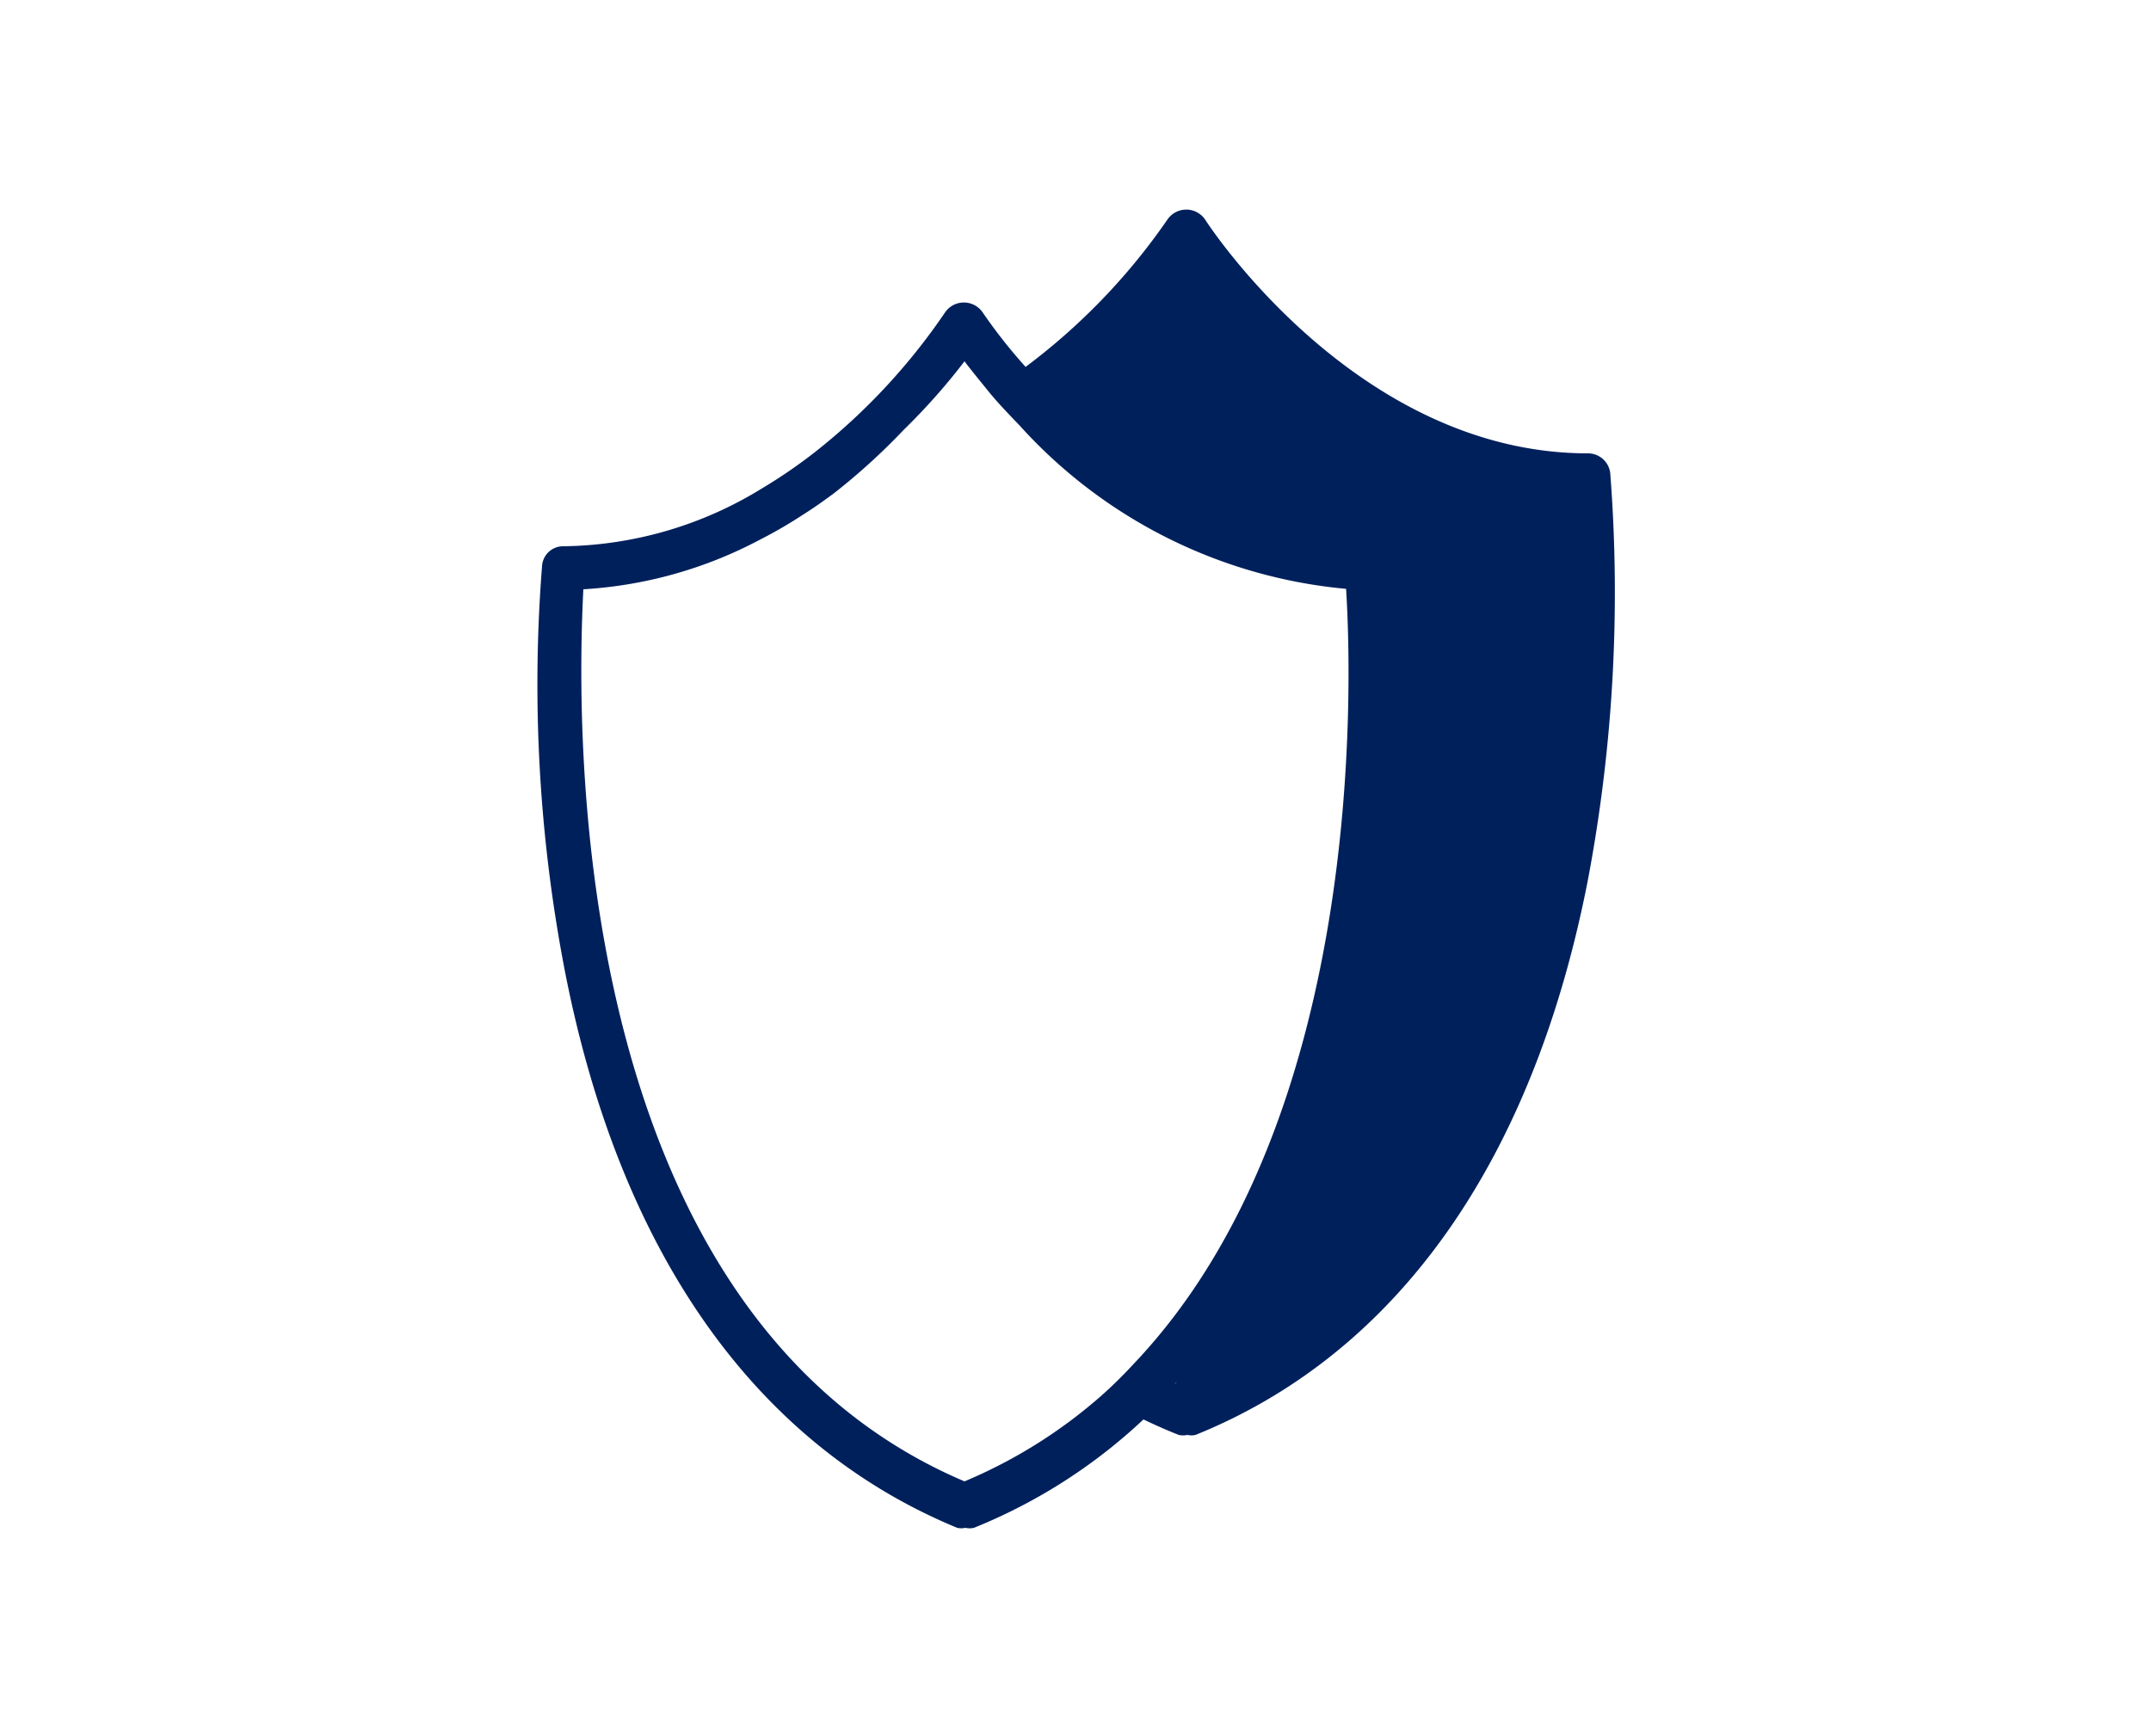 <svg id="Livello_1" data-name="Livello 1" xmlns="http://www.w3.org/2000/svg" viewBox="0 0 50 40.36"><defs><style>.cls-1{fill:#00205c;}</style></defs><path class="cls-1" d="M27.32,32.16a19.68,19.68,0,0,0,4.43-9.66,35.11,35.11,0,0,0,.52-9.36.5.5,0,0,0-.51-.46,10.43,10.43,0,0,1-7.2-3.4c2.52,3.66,7.57,3.89,7.57,3.89.4,9.58-4.76,19-4.81,19m-4.9,2.27c-9.41-4-9-18-8.86-20.74a10,10,0,0,0,4.08-1.14,10.68,10.68,0,0,0,1.05-.61c.24-.15.46-.31.68-.47A14.85,14.85,0,0,0,21,10,14.79,14.79,0,0,0,22.42,8.4c.15.2.34.43.55.69s.45.51.72.79a11.65,11.65,0,0,0,7.6,3.81c.14,2.24.43,12.35-4.92,18-.24.26-.49.51-.76.75a11.61,11.61,0,0,1-3.19,2M37.43,11a.52.52,0,0,0-.52-.46c-5.4,0-8.87-5.39-8.9-5.44a.53.53,0,0,0-.87,0,14.66,14.66,0,0,1-3.3,3.43,12.13,12.13,0,0,1-1-1.27.53.53,0,0,0-.87,0,14.49,14.49,0,0,1-3,3.23,11.92,11.92,0,0,1-1.25.86,9,9,0,0,1-4.62,1.35.49.49,0,0,0-.5.46,35.11,35.11,0,0,0,.52,9.36c1.27,6.58,4.43,11.06,9.13,13a.43.43,0,0,0,.19,0,.45.45,0,0,0,.2,0,12.68,12.68,0,0,0,3.94-2.52c.27.13.54.25.82.36a.45.45,0,0,0,.2,0,.43.43,0,0,0,.19,0c4.7-1.9,7.86-6.38,9.13-12.95A35.94,35.94,0,0,0,37.43,11"/></svg>